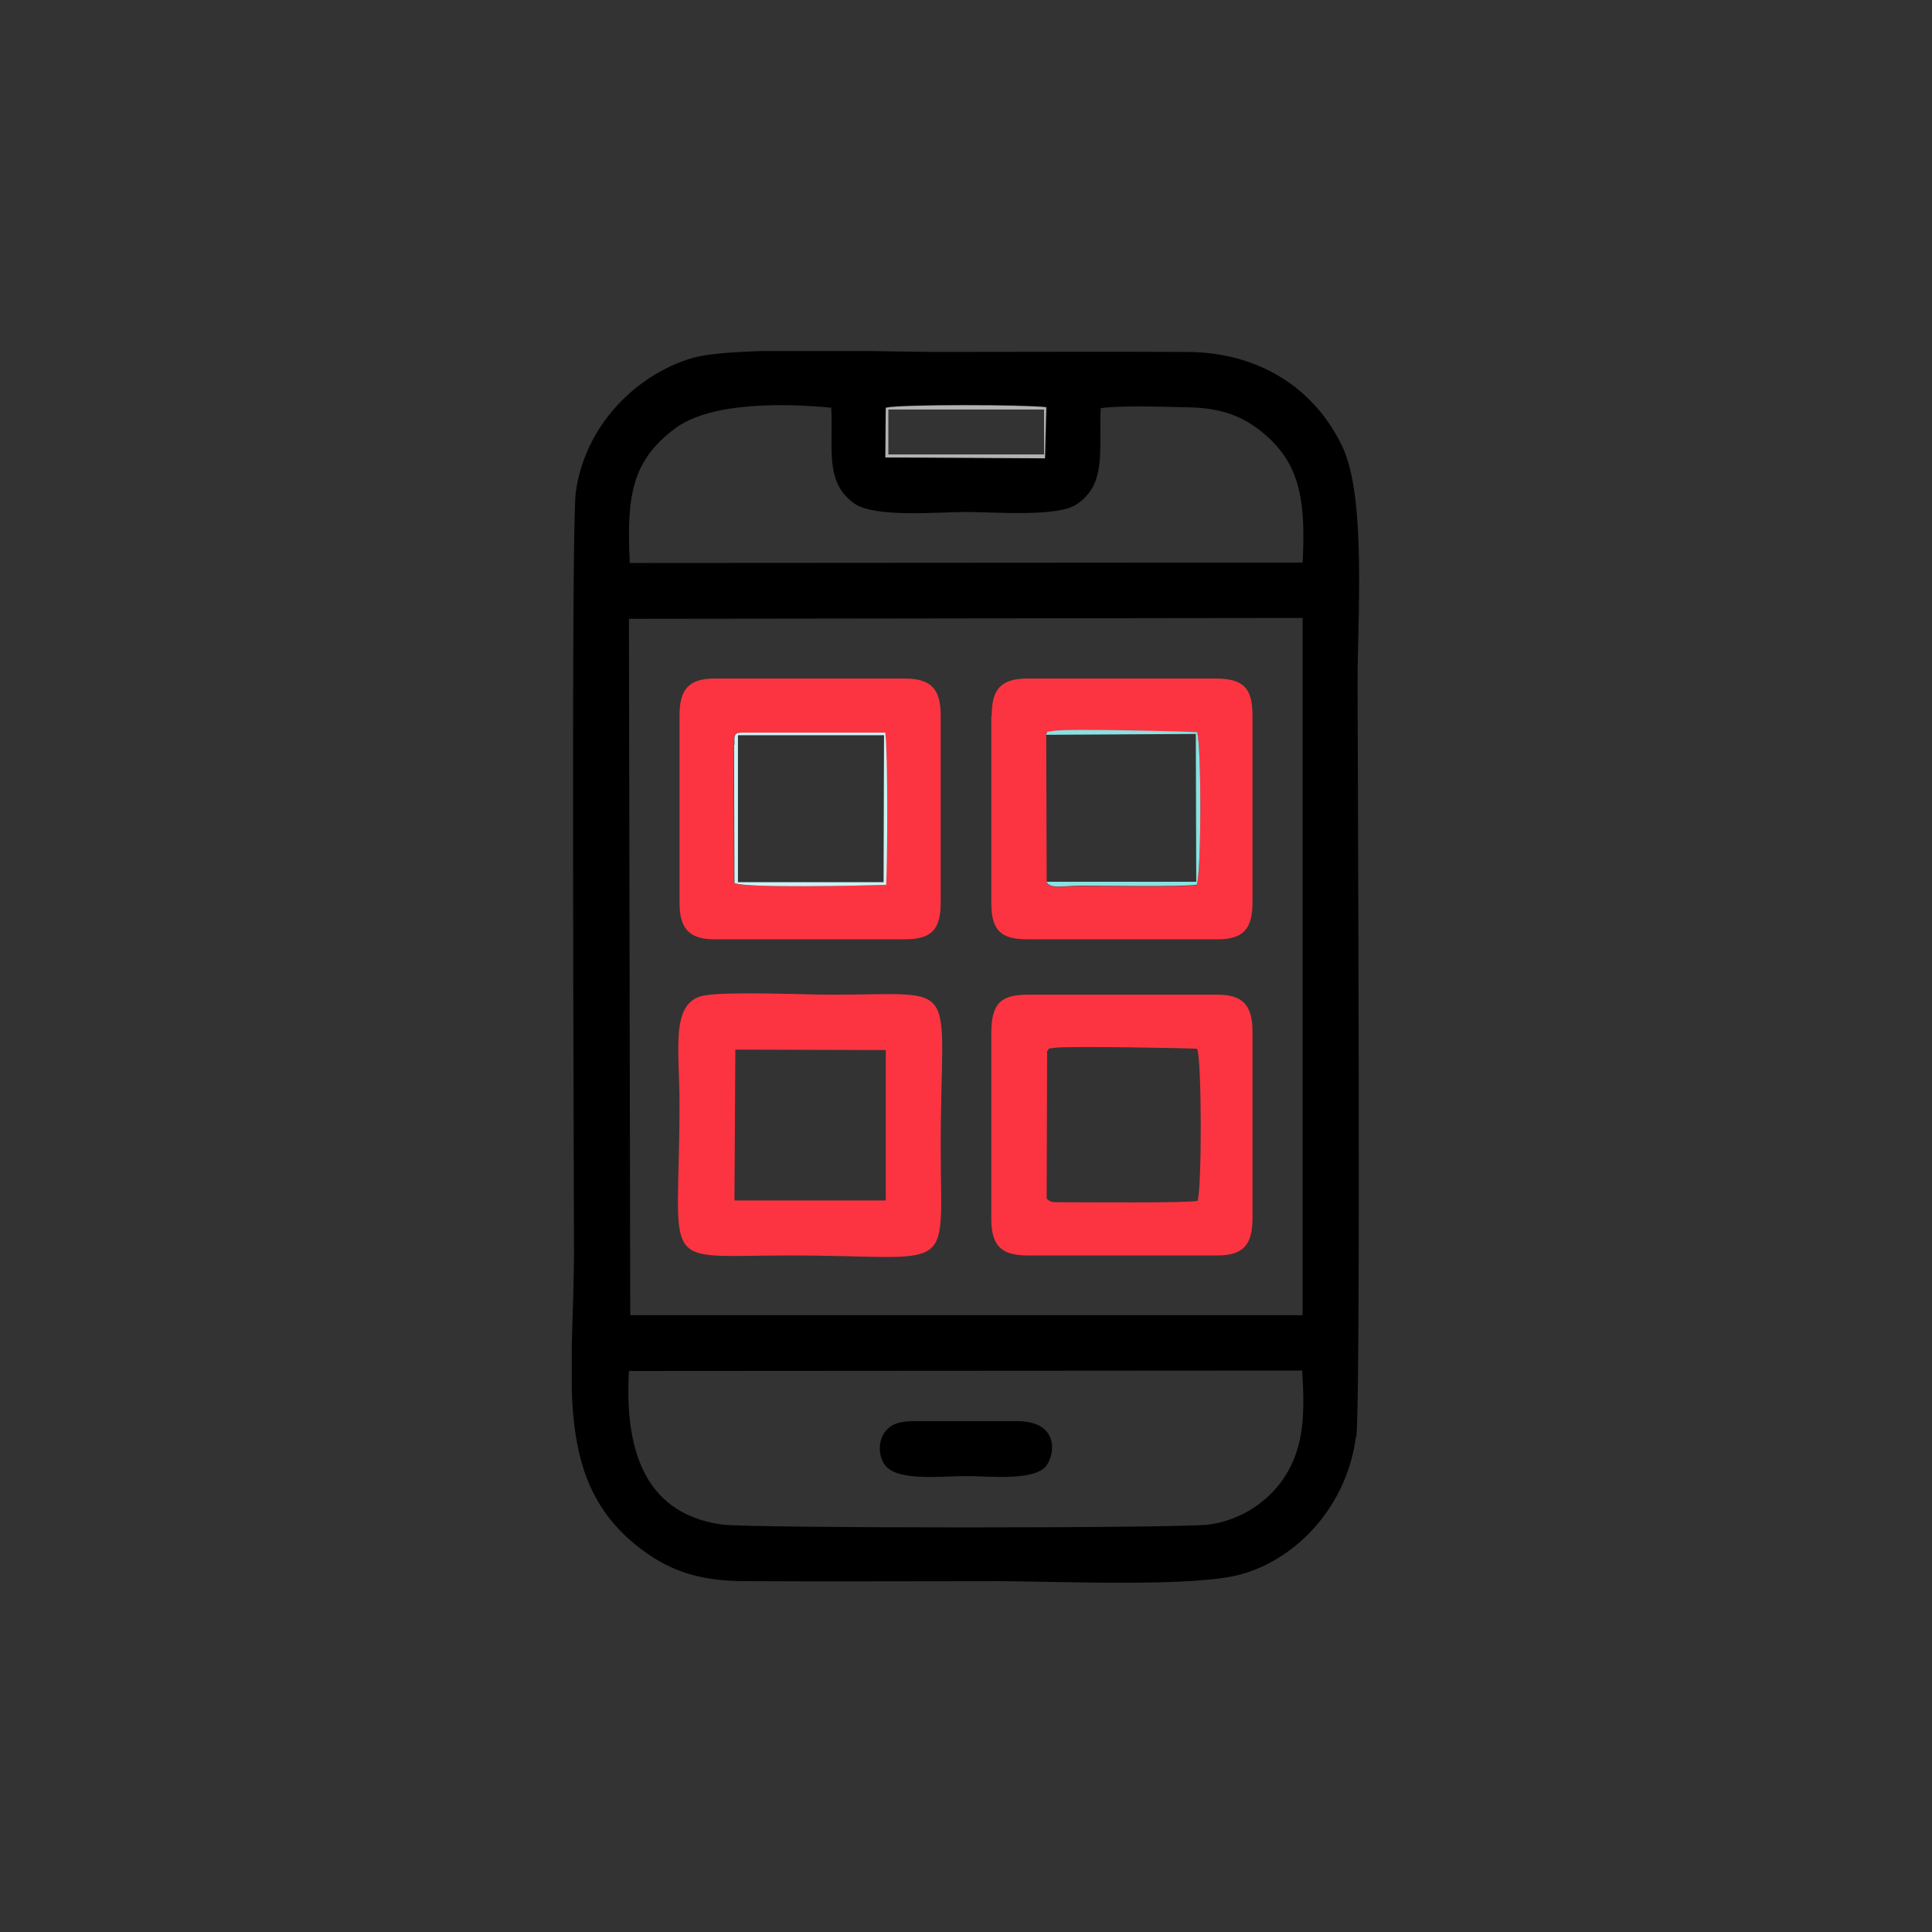 <svg width="256" height="256" viewBox="0 0 256 256" fill="none" xmlns="http://www.w3.org/2000/svg">
<rect x="0" y="0" width="256" height="256" fill="#333333" stroke="none"/>
<g clip-path="url(#clip0_1149_66343)">
<path fill-rule="evenodd" clip-rule="evenodd" d="M83.395 181.664L172.546 181.606C172.893 187.21 172.835 191.544 170.293 195.588C168.502 198.419 165.035 201.308 160.297 202.002C156.484 202.522 99.399 202.522 95.586 202.002C84.724 200.442 82.817 190.966 83.337 181.664H83.395ZM83.337 81.996L172.604 81.881V174.268H83.51L83.337 81.938V81.996ZM110.146 54.031C110.435 59.347 109.221 63.854 113.15 66.685C115.866 68.649 124.302 67.84 127.999 67.84C131.697 67.84 140.075 68.534 142.617 66.858C146.72 64.143 145.564 59.636 145.853 54.089C148.395 53.685 154.52 53.916 157.409 53.974C161.28 54.031 164.111 54.898 166.653 56.805C172.084 60.907 173.066 65.703 172.604 74.543L83.452 74.6C82.99 65.587 83.799 61.023 89.403 56.805C94.199 53.165 104.368 53.454 110.204 54.031H110.146ZM117.426 53.974C119.564 53.511 136.088 53.569 138.688 53.916L138.515 60.676L117.426 60.56L117.484 53.974H117.426ZM179.711 190.446C180.346 185.881 179.884 99.445 179.884 90.49C179.884 81.881 181.04 65.992 177.92 59.289C174.164 51.258 166.595 46.694 157.409 46.636C146.315 46.578 135.222 46.636 124.07 46.636C116.733 46.636 97.261 45.827 91.715 47.445C84.146 49.698 77.443 56.516 76.288 65.298C75.652 70.152 76.057 156.357 76.057 165.601C76.057 183.05 72.937 197.033 85.879 205.93C89.577 208.473 93.39 209.513 98.879 209.513C109.973 209.571 121.066 209.513 132.217 209.513C140.017 209.513 158.275 210.379 164.515 208.588C172.084 206.45 178.498 199.344 179.653 190.446H179.711Z" fill="black"/>
<path fill-rule="evenodd" clip-rule="evenodd" d="M97.436 139.08L117.37 139.138V159.071H97.32L97.436 139.08ZM93.276 131.916C88.769 132.782 90.04 139.08 90.04 146.187C90.04 168.72 86.92 166.351 104.601 166.351C126.903 166.351 124.65 169.414 124.65 151.849C124.65 129.373 127.654 131.8 110.263 131.8C106.334 131.8 96.396 131.338 93.276 131.916Z" fill="#FC3441"/>
<path fill-rule="evenodd" clip-rule="evenodd" d="M97.261 98.692C97.261 97.652 97.146 97.075 98.186 97.075H117.253C117.599 100.137 117.542 113.715 117.368 117.239C114.017 117.355 98.995 117.701 97.261 117.008L97.204 98.692H97.261ZM90.039 94.821V119.608C90.039 123.017 91.31 124.462 94.661 124.462H119.853C123.377 124.462 124.648 123.248 124.648 119.608V94.821C124.648 91.297 123.377 89.91 119.853 89.91H94.719C91.252 89.91 90.039 91.355 90.039 94.821Z" fill="#FC3441"/>
<path fill-rule="evenodd" clip-rule="evenodd" d="M138.689 139.37C139.209 138.734 138.689 139.023 139.672 138.85C141.289 138.561 158.276 138.908 158.623 138.965C159.258 140.468 159.258 157.57 158.681 159.13C156.716 159.419 144.525 159.303 140.769 159.303C139.209 159.303 139.267 159.303 138.689 158.841L138.747 139.37H138.689ZM131.352 137.001V161.441C131.352 164.965 132.565 166.352 136.147 166.352H161.338C164.747 166.352 165.961 164.908 165.961 161.441V136.654C165.961 133.245 164.69 131.801 161.338 131.801H136.147C132.449 131.801 131.352 133.13 131.352 137.001Z" fill="#FC3441"/>
<path fill-rule="evenodd" clip-rule="evenodd" d="M138.574 97.421C139.152 96.786 137.996 97.19 139.614 96.901C141.521 96.555 158.334 97.017 158.623 97.075C159.201 98.866 159.201 115.795 158.565 117.297C156.138 117.586 146.778 117.413 143.196 117.413C141.001 117.413 139.094 117.817 138.689 116.95L138.632 97.479L138.574 97.421ZM131.352 94.821V119.608C131.352 123.306 132.623 124.462 136.147 124.462H161.338C164.69 124.462 165.961 123.133 165.961 119.608V94.821C165.961 91.066 164.69 89.91 160.992 89.91H136.205C132.68 89.91 131.409 91.239 131.409 94.821H131.352Z" fill="#FC3441"/>
<path fill-rule="evenodd" clip-rule="evenodd" d="M134.702 188.309H121.239C119.333 188.309 118.004 188.597 117.137 189.926C116.328 191.14 116.386 193.22 117.426 194.318C119.217 196.282 124.822 195.589 127.999 195.589C131.062 195.589 136.435 196.224 138.399 194.491C139.728 193.278 140.711 188.309 134.759 188.309H134.702Z" fill="black"/>
<path fill-rule="evenodd" clip-rule="evenodd" d="M97.84 97.425H117.137L117.08 116.896H97.782V97.425H97.84ZM97.262 98.696L97.32 117.012C99.053 117.705 114.133 117.358 117.426 117.243C117.6 113.718 117.657 100.14 117.311 97.078H98.244C97.146 97.078 97.32 97.656 97.32 98.696H97.262Z" fill="#CBF3F3"/>
<path fill-rule="evenodd" clip-rule="evenodd" d="M138.69 116.896C139.152 117.82 141.059 117.358 143.196 117.358C146.779 117.358 156.139 117.531 158.565 117.242C159.201 115.74 159.201 98.869 158.623 97.02C158.334 96.962 141.521 96.5 139.614 96.847C137.996 97.135 139.152 96.731 138.574 97.367L158.45 97.251L158.508 116.838H138.69V116.896Z" fill="#89E2E2"/>
<path fill-rule="evenodd" clip-rule="evenodd" d="M117.771 54.263H138.34V60.214H137.878H117.713V54.263H117.771ZM117.366 60.618L138.455 60.734L138.629 53.974C136.029 53.627 119.504 53.569 117.366 54.031L117.309 60.618H117.366Z" fill="#B2B2B2"/>
</g>
<defs>
<clipPath id="clip0_1149_66343">
<rect width="104.357" height="163.281" fill="white" transform="translate(75.762 46.52)"/>
</clipPath>
</defs>
</svg>
